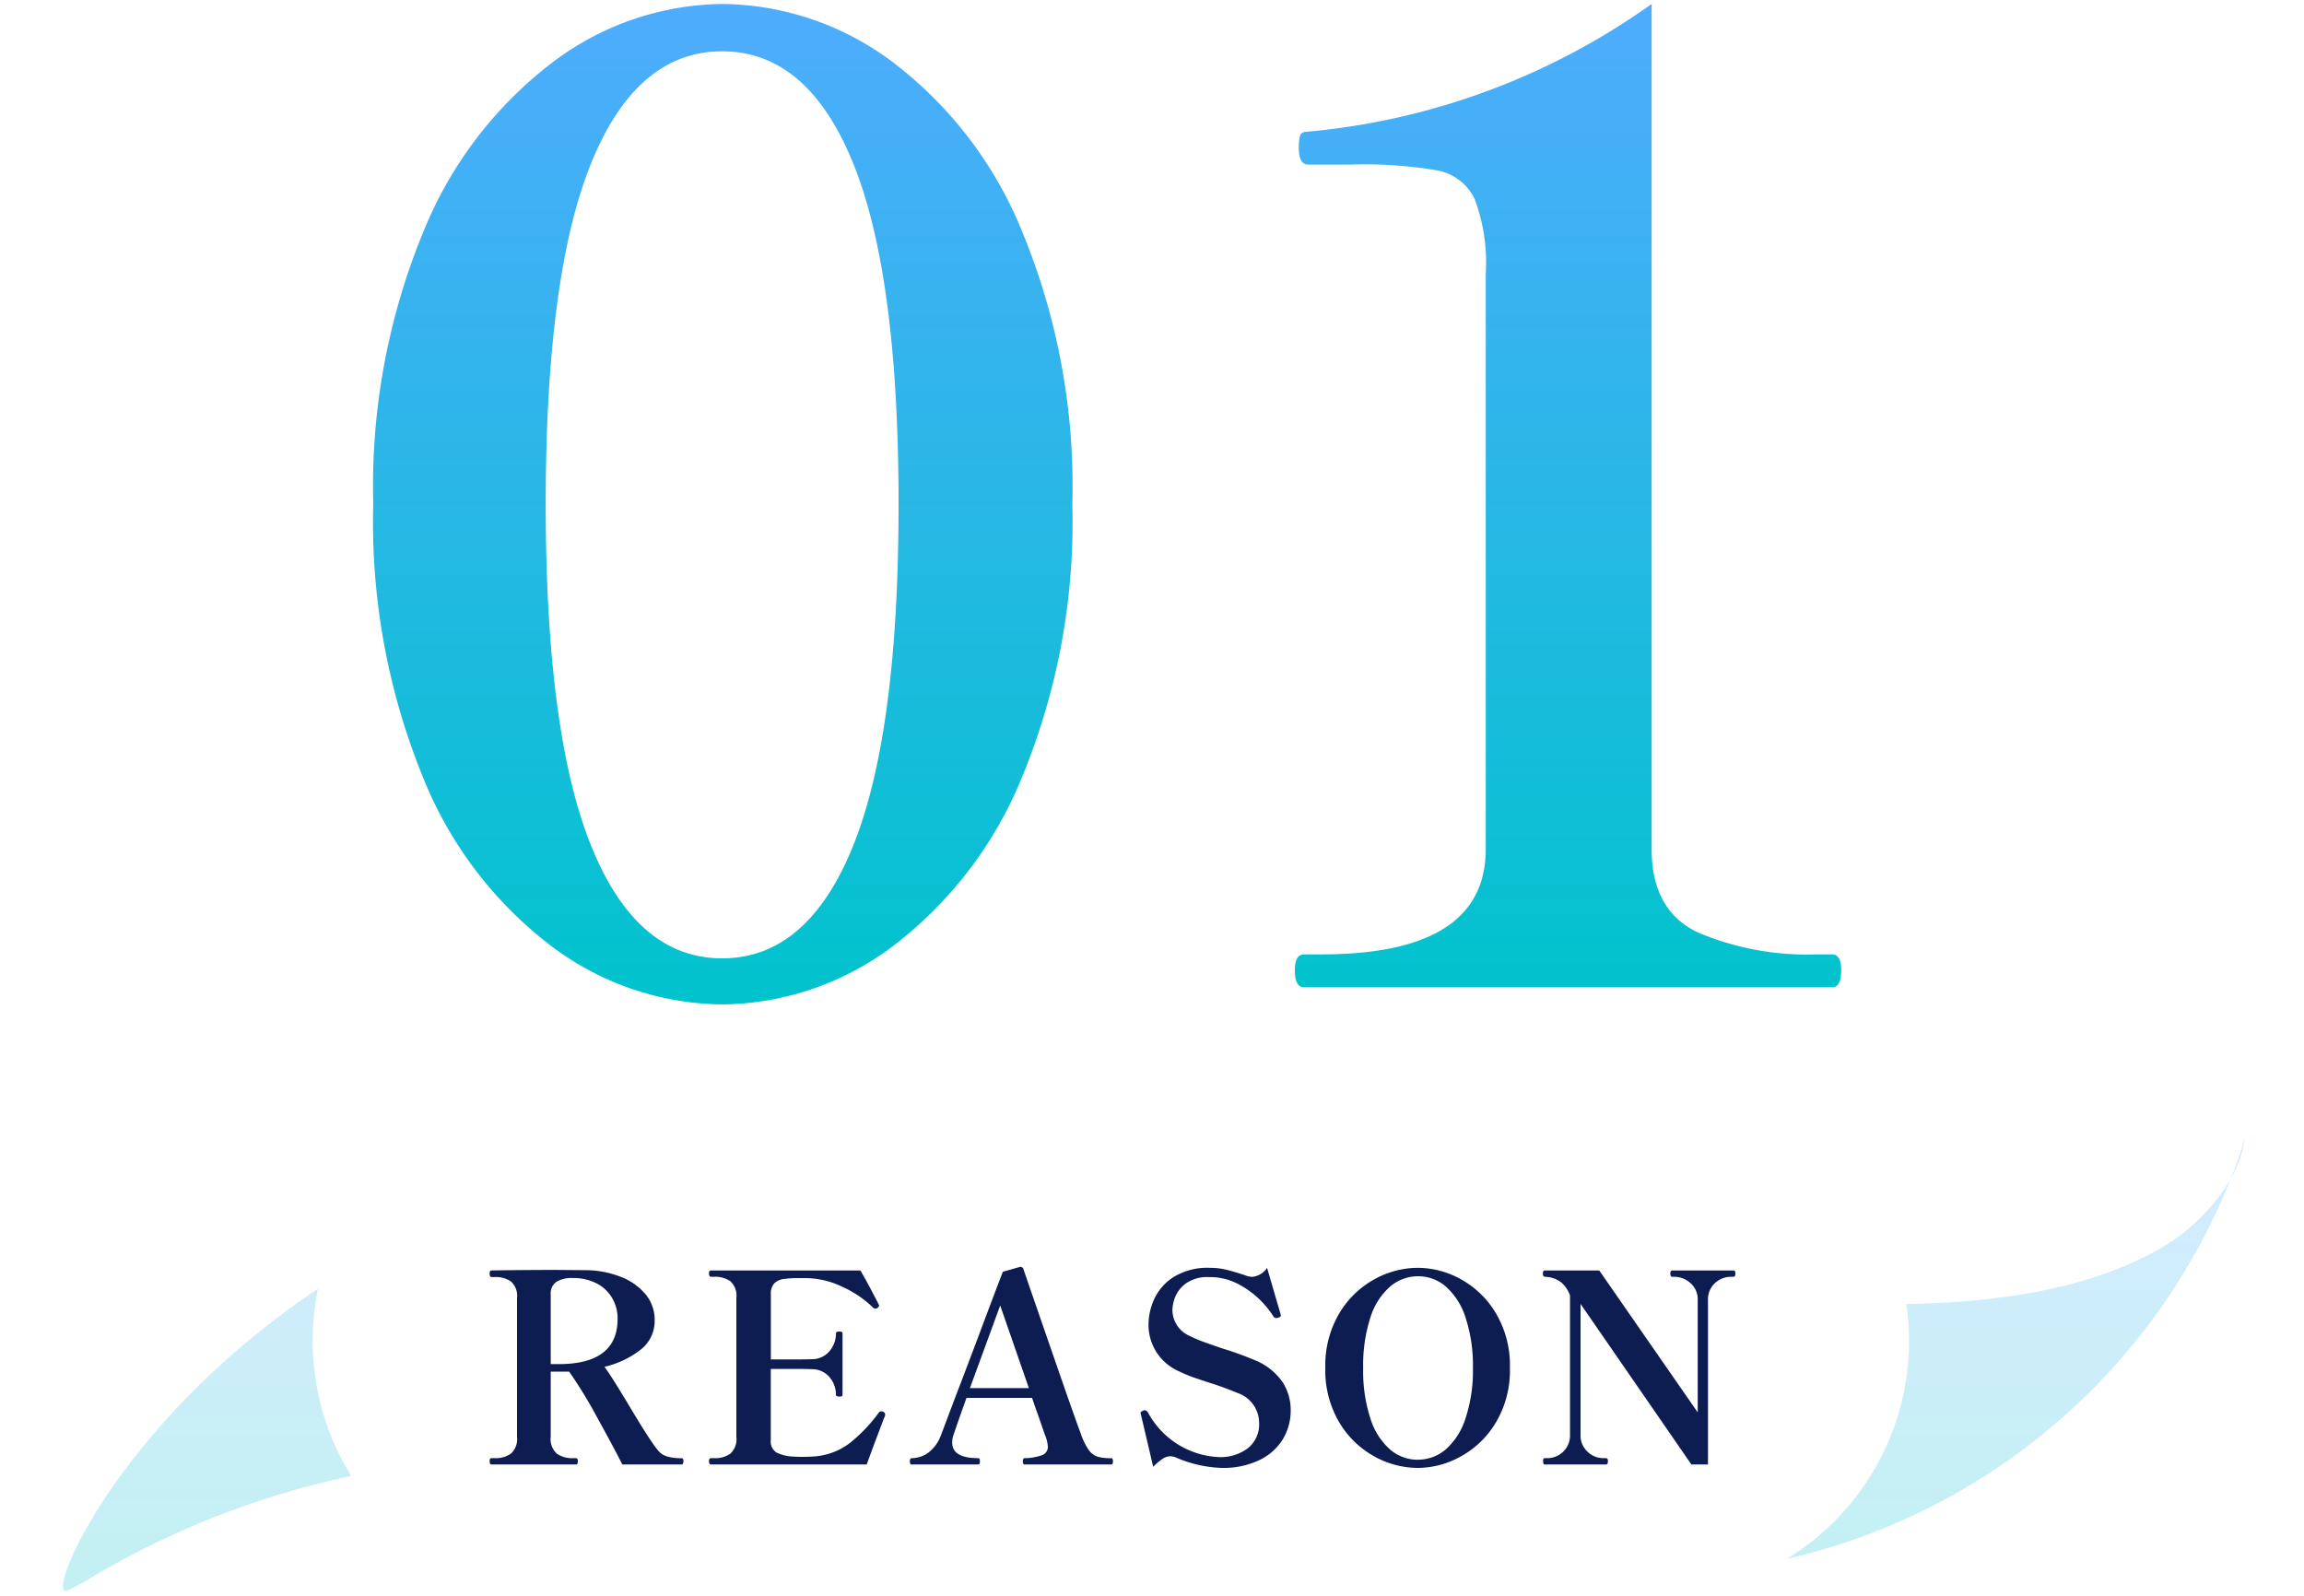 <svg xmlns="http://www.w3.org/2000/svg" width="140" height="97" viewBox="0 0 140 97"><defs><linearGradient id="b" x1=".5" x2=".5" y2="1" gradientUnits="objectBoundingBox"><stop offset="0" stop-color="#4facfe"/><stop offset="1" stop-color="#00c3cc"/></linearGradient><clipPath id="a"><path transform="translate(-17710 -10603)" fill="#fff" stroke="#707070" d="M0 0h140v97H0z"/></clipPath></defs><g transform="translate(17710 10603)" clip-path="url(#a)"><path d="M24.88 1.04A17.5 17.5 0 0114.64-2.4a24.165 24.165 0 01-7.92-10.32 41.038 41.038 0 01-3.04-16.64A40.57 40.57 0 016.76-46a24.436 24.436 0 017.96-10.32 17.392 17.392 0 0110.16-3.44 17.5 17.5 0 0110.24 3.44A24.436 24.436 0 0143.08-46a40.57 40.57 0 013.08 16.64 40.57 40.57 0 01-3.08 16.64A24.436 24.436 0 0135.12-2.4a17.5 17.5 0 01-10.24 3.44zm0-2.8q5.2 0 7.96-6.84t2.76-20.76q0-13.92-2.76-20.72t-7.96-6.8q-5.2 0-7.96 6.8t-2.76 20.72q0 13.92 2.76 20.76t7.96 6.84zM60.24 0q-.56 0-.56-1.04 0-.96.56-.96h1.04q10 0 10-6.4v-34.96a10.994 10.994 0 00-.68-4.56 3.166 3.166 0 00-2.24-1.72 26.329 26.329 0 00-5.24-.36h-2.64q-.56 0-.56-1.04a2.427 2.427 0 01.08-.72q.08-.24.48-.24a42.6 42.6 0 0020.88-7.76V-8.4q0 3.76 2.84 5.08A17 17 0 0091.36-2h.96q.56 0 .56.96 0 1.04-.56 1.04z" transform="translate(-17691 -10543)" fill="url(#b)"/><path d="M4.561 66.682a.136.136 0 01-.132-.1c-.344-.891 2.628-7.368 9.661-13.738a50.2 50.2 0 015.816-4.529 15.549 15.549 0 002.011 11.38 52.259 52.259 0 00-15.86 6.215 10.821 10.821 0 01-1.419.76.24.24 0 01-.077.012zm104.589-1.944a15.527 15.527 0 007.265-15.493c5.919-.088 10.715-1.018 14.256-2.764a12.1 12.1 0 005.442-4.812 38.215 38.215 0 01-26.963 23.069zm26.97-23.084a23.158 23.158 0 00.864-2.52v.009a6.765 6.765 0 01-.864 2.511z" transform="translate(-17710.578 -10573.001)" opacity=".239" fill="url(#b)"/><path d="M-17668.584-10514.384q.112 0 .112.176 0 .208-.112.208h-3.6q-.576-1.136-1.552-2.9a28.07 28.07 0 00-1.68-2.744h-1.12v3.964a1.19 1.19 0 00.376 1.024 1.612 1.612 0 00.968.272h.192q.112 0 .112.176 0 .208-.112.208h-5.136q-.112 0-.112-.208 0-.176.112-.176h.208a1.612 1.612 0 00.968-.272 1.19 1.19 0 00.376-1.024v-8.432a1.167 1.167 0 00-.376-1.016 1.647 1.647 0 00-.968-.264h-.208q-.112 0-.112-.208 0-.192.112-.192 2.048-.032 3.92-.032l1.92.016a5.929 5.929 0 012.008.4 3.657 3.657 0 011.5 1.048 2.407 2.407 0 01.568 1.592 2.206 2.206 0 01-.864 1.8 5.657 5.657 0 01-2.188 1.032q.368.48 1.408 2.208 1.056 1.776 1.5 2.4a4.352 4.352 0 00.424.56 1.156 1.156 0 00.48.28 2.873 2.873 0 00.876.104zm-7.952-5.716h.48q3.584 0 3.584-2.752a2.451 2.451 0 00-.336-1.272 2.322 2.322 0 00-.952-.888 3.064 3.064 0 00-1.432-.32 1.847 1.847 0 00-.992.224.856.856 0 00-.352.784zm20.208 2.9a.175.175 0 01.112.176.284.284 0 01-.032.128.878.878 0 00-.048.112l-.624 1.648-.416 1.136h-9.456q-.128 0-.128-.208 0-.176.128-.176h.192a1.6 1.6 0 00.976-.272 1.2 1.2 0 00.368-1.024v-8.448a1.167 1.167 0 00-.376-1.016 1.647 1.647 0 00-.968-.264h-.192q-.128 0-.128-.208 0-.176.128-.176h9.072q.32.544.648 1.168t.472.912l.016.064q0 .064-.112.144a.258.258 0 01-.112.032.2.2 0 01-.144-.064 6.4 6.4 0 00-1.816-1.24 5.241 5.241 0 00-2.3-.552h-.3a7.031 7.031 0 00-1.016.056.994.994 0 00-.568.264.922.922 0 00-.208.672v3.952h1.3q.88 0 1.184-.016a1.372 1.372 0 001.08-.488 1.643 1.643 0 00.392-1.08q0-.112.208-.112a.327.327 0 01.152.024.094.094 0 01.04.088v3.728a.094.094 0 01-.04.088.327.327 0 01-.156.024q-.208 0-.208-.112a1.612 1.612 0 00-.392-1.072 1.383 1.383 0 00-1.08-.48q-.3-.016-1.184-.016h-1.3v4.32a.8.8 0 00.344.76 2.57 2.57 0 001.08.248q.16.016.5.016t.54-.016a4.047 4.047 0 002.36-.84 9.686 9.686 0 001.752-1.848.152.152 0 01.128-.064.284.284 0 01.132.032zm13.856 2.816q.1 0 .1.192t-.1.192h-5.264a.089.089 0 01-.088-.048.334.334 0 01-.024-.144q0-.192.112-.192a3.165 3.165 0 001.056-.184.529.529 0 00.352-.52 2.235 2.235 0 00-.16-.672q0 .016-.464-1.328-.112-.288-.336-.96h-3.984q-.428 1.184-.768 2.192a1.333 1.333 0 00-.1.528q0 .944 1.584.944.1 0 .1.192t-.1.192h-4.044a.089.089 0 01-.088-.048.334.334 0 01-.024-.144q0-.192.112-.192a1.723 1.723 0 001-.328 2.335 2.335 0 00.776-1.064l.832-2.208q.72-1.872 1.56-4.112t1.368-3.616l1.056-.3a.205.205 0 01.208.176q.5 1.456 1.848 5.352t1.64 4.648a3.8 3.8 0 00.472.96 1.1 1.1 0 00.528.4 2.853 2.853 0 00.84.092zm-5.008-4.256l-1.744-5.024-1.84 5.024zm11.728 4.848a7.559 7.559 0 01-2.736-.608.953.953 0 00-.4-.1.869.869 0 00-.464.152 3.589 3.589 0 00-.576.488l-.736-3.136-.036-.14a.087.087 0 01.04-.064.318.318 0 01.08-.048.172.172 0 00.056-.032.223.223 0 01.1-.016q.064 0 .176.128a5.157 5.157 0 004.336 2.72 2.763 2.763 0 001.72-.528 1.845 1.845 0 00.7-1.568 1.922 1.922 0 00-1.328-1.808 18.613 18.613 0 00-1.76-.64l-.72-.24a7.84 7.84 0 01-1.024-.416 3.077 3.077 0 01-1.888-2.88 3.814 3.814 0 01.336-1.5 3.134 3.134 0 011.176-1.356 3.922 3.922 0 012.232-.568 4.178 4.178 0 01.968.112q.472.112 1.144.336a1.3 1.3 0 00.448.1 1.22 1.22 0 00.9-.544l.808 2.764.032.112q0 .1-.144.144a.508.508 0 01-.144.032.218.218 0 01-.16-.1 6.328 6.328 0 00-.688-.872 5.482 5.482 0 00-1.336-1.032 3.674 3.674 0 00-1.88-.488 2.252 2.252 0 00-1.424.388 1.925 1.925 0 00-.656.84 2.35 2.35 0 00-.16.768 1.733 1.733 0 001.06 1.584 7.406 7.406 0 00.888.376q.552.2 1.128.392a20.392 20.392 0 012.016.736 3.709 3.709 0 011.616 1.32 3.122 3.122 0 01.48 1.672 3.373 3.373 0 01-.488 1.792 3.361 3.361 0 01-1.44 1.264 5.067 5.067 0 01-2.252.464zm11.9 0a5.473 5.473 0 01-2.64-.7 5.655 5.655 0 01-2.136-2.08 6.205 6.205 0 01-.84-3.3 6.205 6.205 0 01.84-3.3 5.655 5.655 0 012.136-2.08 5.473 5.473 0 012.64-.7 5.428 5.428 0 012.632.7 5.674 5.674 0 012.128 2.08 6.205 6.205 0 01.84 3.3 6.205 6.205 0 01-.84 3.3 5.674 5.674 0 01-2.124 2.072 5.428 5.428 0 01-2.632.708zm0-.5a2.586 2.586 0 001.7-.624 4.218 4.218 0 001.2-1.88 9.175 9.175 0 00.452-3.06 9.247 9.247 0 00-.448-3.072 4.218 4.218 0 00-1.2-1.888 2.565 2.565 0 00-1.68-.624 2.617 2.617 0 00-1.7.624 4.129 4.129 0 00-1.2 1.88 9.386 9.386 0 00-.44 3.08 9.329 9.329 0 00.44 3.064 4.165 4.165 0 001.192 1.88 2.586 2.586 0 001.688.624zm7.716.292q-.1 0-.1-.208 0-.176.1-.176h.16a1.382 1.382 0 00.952-.384 1.373 1.373 0 00.424-1.072v-8.432a1.882 1.882 0 00-.52-.784 1.666 1.666 0 00-.808-.336l-.208-.016a.134.134 0 01-.088-.056.281.281 0 01-.024-.136q0-.192.112-.192h3.312l5.984 8.624v-6.8a1.316 1.316 0 00-.432-1.048 1.5 1.5 0 00-.96-.392h-.16q-.112 0-.112-.192t.112-.192h3.728q.112 0 .112.192t-.112.192h-.192a1.438 1.438 0 00-.944.392 1.341 1.341 0 00-.416 1.048v9.968h-1.008l-6.736-9.76v7.92a1.36 1.36 0 00.432 1.072 1.393 1.393 0 00.944.384h.176q.112 0 .112.176-.004.208-.112.208z" fill="#0d1c51"/></g></svg>